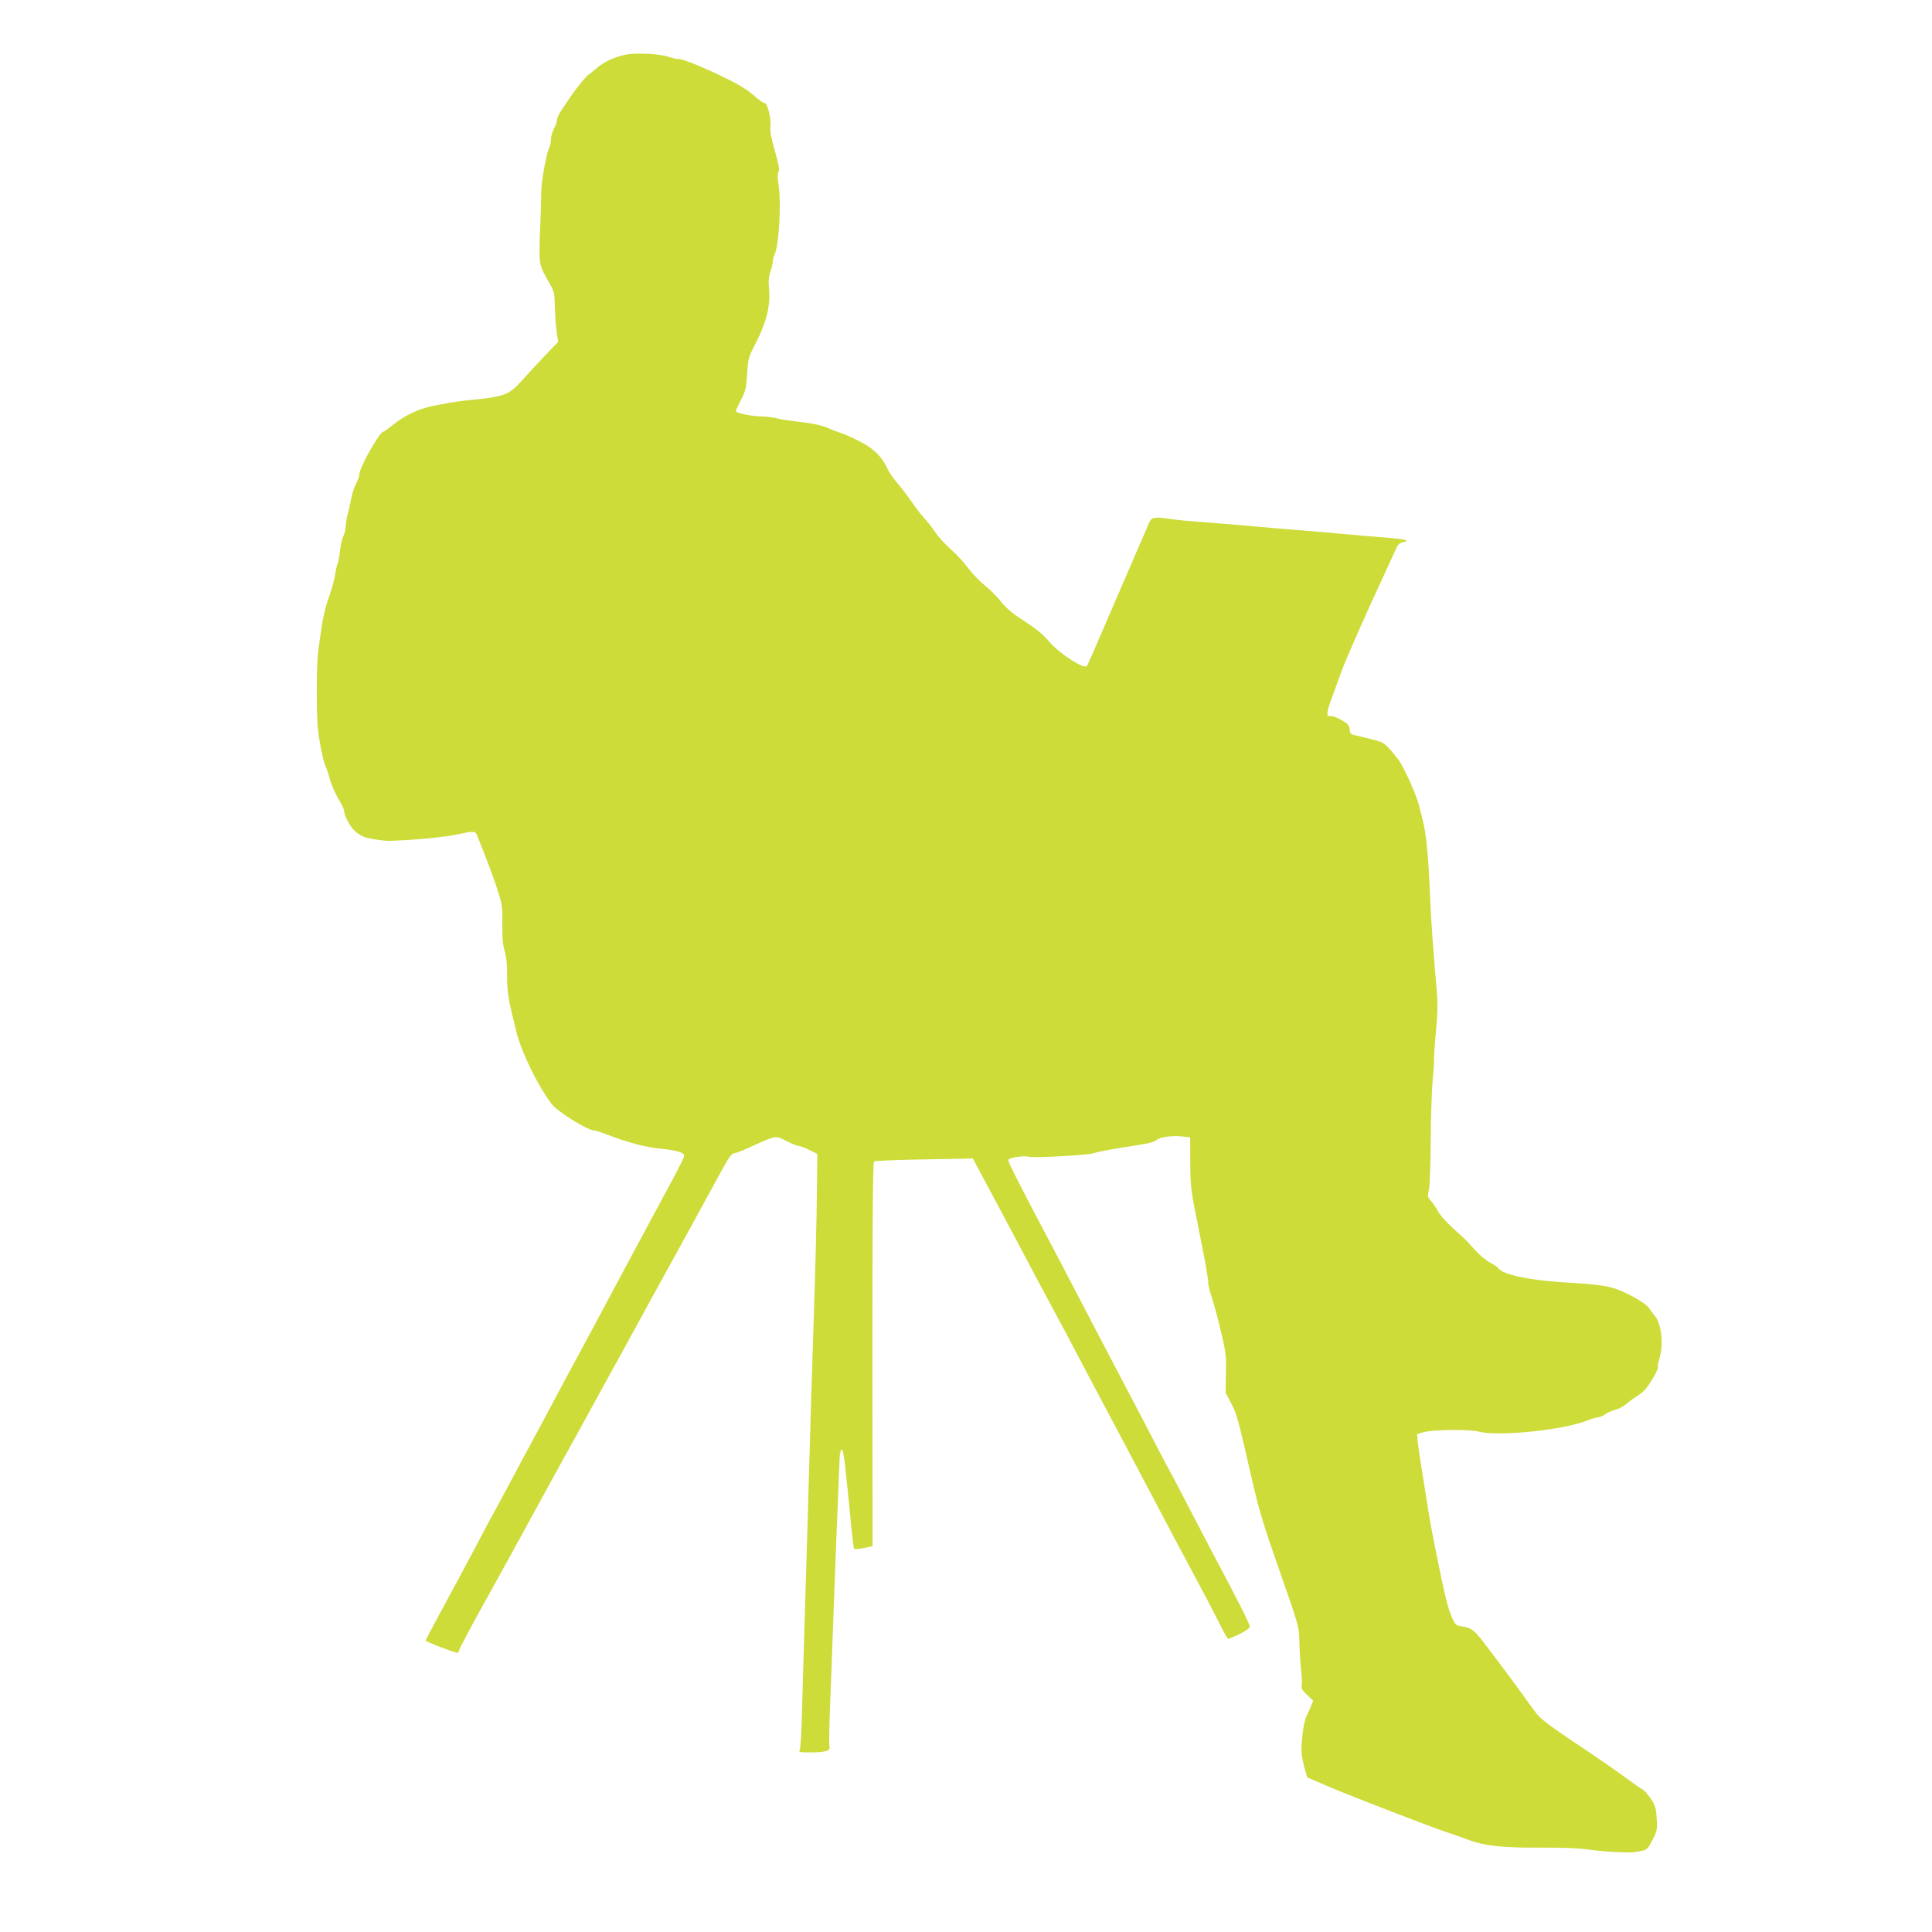 <?xml version="1.0" standalone="no"?>
<!DOCTYPE svg PUBLIC "-//W3C//DTD SVG 20010904//EN"
 "http://www.w3.org/TR/2001/REC-SVG-20010904/DTD/svg10.dtd">
<svg version="1.0" xmlns="http://www.w3.org/2000/svg"
 width="1280pt" height="1280pt" viewBox="0 0 1280 1280"
 preserveAspectRatio="xMidYMid meet">
<g transform="translate(0,1280) scale(0.1,-0.1)"
fill="#cddc39" stroke="none">
<path d="M4165 12441 c-73 -9 -165 -49 -215 -95 -20 -18 -44 -37 -52 -42 -8
-5 -36 -36 -62 -69 -43 -55 -57 -76 -123 -176 -13 -19 -23 -44 -23 -55 0 -10
-9 -36 -20 -57 -11 -20 -20 -53 -20 -72 0 -20 -7 -49 -15 -64 -17 -35 -49
-217 -49 -286 0 -27 -3 -141 -8 -252 -8 -224 -8 -226 55 -337 39 -67 41 -73
43 -170 2 -56 7 -130 12 -166 l10 -65 -77 -80 c-42 -44 -111 -119 -154 -166
-99 -111 -117 -117 -397 -144 -35 -3 -130 -20 -205 -35 -93 -19 -187 -64 -263
-126 -30 -24 -57 -44 -62 -44 -25 0 -160 -240 -160 -285 0 -11 -9 -38 -21 -59
-11 -21 -25 -62 -30 -90 -5 -28 -16 -76 -24 -106 -8 -30 -15 -69 -15 -88 0
-18 -6 -45 -14 -61 -8 -15 -18 -56 -22 -92 -4 -35 -11 -75 -16 -89 -6 -14 -14
-50 -18 -80 -5 -30 -20 -88 -35 -128 -28 -79 -42 -136 -55 -222 -4 -30 -13
-93 -20 -140 -12 -78 -15 -345 -6 -505 4 -70 37 -241 52 -270 6 -11 19 -49 29
-85 9 -36 35 -95 56 -131 22 -36 39 -72 39 -81 0 -31 38 -103 69 -132 17 -16
48 -36 68 -43 33 -11 137 -26 168 -24 6 0 51 3 100 5 118 6 267 22 330 35 123
26 133 26 144 0 45 -109 100 -253 132 -349 36 -110 38 -120 37 -240 -1 -92 3
-139 15 -179 12 -38 17 -90 17 -167 0 -112 6 -148 61 -369 36 -141 136 -347
232 -477 39 -53 240 -178 286 -178 7 0 47 -13 89 -29 143 -54 247 -81 352 -92
116 -12 157 -26 152 -52 -2 -9 -46 -97 -99 -195 -186 -344 -301 -559 -393
-732 -51 -96 -134 -251 -185 -345 -51 -93 -134 -249 -185 -345 -51 -96 -119
-222 -150 -280 -32 -58 -81 -150 -110 -205 -29 -55 -79 -147 -110 -205 -32
-58 -79 -145 -105 -195 -70 -134 -203 -381 -294 -549 -45 -82 -81 -152 -81
-155 0 -7 191 -81 208 -81 7 0 12 5 12 12 0 11 83 166 240 448 26 47 87 157
135 245 191 350 359 655 420 765 29 52 67 122 85 155 18 33 56 103 85 155 29
52 79 145 113 205 66 122 262 478 472 860 75 138 156 286 180 330 57 106 78
135 97 135 9 0 65 22 125 50 148 68 147 68 217 31 33 -17 68 -31 78 -32 10 0
43 -12 73 -27 l55 -27 -3 -270 c-1 -148 -11 -535 -22 -860 -11 -324 -24 -765
-30 -980 -6 -214 -17 -597 -25 -850 -8 -253 -17 -575 -21 -715 -3 -140 -10
-263 -15 -272 -9 -17 -3 -18 76 -18 94 0 130 12 120 38 -3 9 -1 126 4 261 6
136 15 388 21 561 9 257 33 873 43 1094 1 27 7 51 13 53 7 2 15 -35 23 -109 6
-62 16 -151 21 -198 5 -47 14 -143 21 -215 7 -71 15 -133 18 -136 3 -4 32 -2
64 5 l58 12 -1 1271 c0 921 3 1273 11 1278 6 4 117 9 247 12 131 2 275 5 322
6 l85 2 86 -160 c102 -191 244 -458 324 -610 32 -60 84 -157 115 -215 31 -58
83 -154 115 -215 78 -148 117 -223 368 -695 118 -223 240 -454 272 -515 32
-60 90 -171 130 -245 122 -227 197 -371 238 -453 21 -43 42 -77 46 -75 86 34
141 66 141 81 0 18 -73 162 -240 477 -42 80 -121 231 -175 335 -54 105 -101
195 -105 200 -4 6 -44 82 -90 170 -45 88 -129 248 -185 355 -164 312 -317 605
-390 745 -37 72 -109 209 -160 305 -180 341 -255 489 -255 504 0 16 104 32
138 22 28 -9 393 11 425 23 30 11 140 31 305 56 56 8 101 20 111 30 24 21 102
33 171 26 l55 -6 1 -170 c1 -166 3 -177 63 -475 34 -167 59 -310 56 -317 -2
-8 8 -53 24 -101 16 -48 44 -152 62 -232 31 -130 34 -158 31 -271 l-2 -126 36
-69 c38 -70 43 -89 144 -529 43 -185 76 -294 168 -555 139 -397 140 -398 141
-507 1 -48 6 -126 11 -172 5 -47 7 -95 4 -107 -5 -18 3 -32 35 -62 l41 -39
-15 -39 c-9 -21 -22 -50 -29 -64 -20 -36 -39 -193 -32 -253 4 -29 14 -75 22
-102 l15 -51 142 -61 c145 -62 674 -266 782 -302 33 -10 96 -33 140 -49 111
-42 232 -55 485 -53 141 1 249 -3 315 -13 87 -12 189 -19 275 -19 14 0 45 4
70 9 43 9 47 13 78 74 31 61 33 70 28 143 -4 68 -8 84 -40 131 -19 29 -44 57
-53 60 -10 4 -63 41 -118 82 -55 41 -201 142 -325 224 -157 105 -235 163 -257
193 -18 23 -65 87 -104 142 -40 55 -93 127 -118 160 -25 33 -77 103 -117 155
-76 101 -94 115 -160 125 -37 6 -43 11 -62 53 -12 26 -28 75 -37 109 -34 137
-106 494 -124 618 -7 44 -23 145 -36 225 -13 80 -27 173 -31 207 l-6 61 38 12
c59 19 309 22 372 5 131 -34 567 11 724 76 26 10 55 19 66 19 11 0 30 8 43 18
13 10 44 24 69 31 25 7 56 23 70 36 14 12 43 34 65 48 22 13 50 35 62 48 32
35 93 140 87 150 -3 5 2 32 11 61 28 95 12 231 -33 282 -10 12 -25 32 -34 46
-25 40 -169 119 -256 141 -49 13 -139 23 -247 29 -275 14 -471 53 -500 100 -4
6 -27 21 -53 35 -26 13 -72 52 -102 86 -30 34 -66 72 -79 83 -87 76 -149 140
-165 173 -11 21 -31 50 -45 66 -23 25 -24 30 -14 75 6 27 11 170 12 332 1 157
7 335 13 395 6 61 10 126 9 145 0 19 5 101 13 182 10 106 12 177 6 250 -24
272 -40 496 -45 627 -12 290 -25 426 -51 526 -9 33 -19 71 -22 85 -12 60 -101
259 -136 305 -65 85 -93 113 -128 123 -50 15 -109 29 -153 39 -36 7 -40 11
-43 41 -3 27 -11 37 -55 62 -29 17 -60 28 -70 26 -30 -7 -30 19 -2 96 15 40
46 127 70 193 24 66 113 271 197 455 85 184 161 350 169 368 9 23 23 35 42 39
57 12 22 21 -120 32 -82 6 -218 18 -303 26 -85 8 -218 19 -295 25 -77 6 -207
17 -290 25 -82 7 -220 19 -305 25 -85 6 -185 15 -222 21 -109 15 -126 13 -142
-18 -7 -16 -102 -235 -211 -488 -108 -253 -200 -464 -204 -468 -21 -22 -182
83 -248 160 -44 52 -84 85 -204 163 -49 32 -91 70 -118 105 -23 31 -71 78
-106 106 -35 28 -86 81 -113 118 -27 37 -80 94 -117 126 -37 33 -82 82 -99
110 -18 27 -50 68 -71 90 -20 22 -60 73 -87 113 -27 39 -69 95 -95 124 -25 29
-54 71 -64 94 -35 77 -90 132 -180 178 -46 24 -102 49 -124 56 -22 7 -60 21
-84 32 -48 21 -102 33 -231 48 -47 5 -101 14 -120 20 -19 5 -60 10 -90 11 -67
0 -175 22 -175 35 0 5 16 38 34 74 30 58 35 77 41 172 6 104 7 108 62 215 67
132 93 240 83 348 -5 52 -2 83 9 115 9 25 16 55 16 68 0 13 5 32 11 44 29 53
46 338 28 455 -9 60 -9 86 -1 95 8 10 2 46 -24 138 -26 91 -34 136 -30 163 8
45 -21 160 -38 154 -6 -2 -38 20 -71 50 -58 52 -146 100 -340 186 -88 38 -143
57 -168 57 -9 0 -36 6 -59 14 -54 18 -185 26 -263 17z"/>
</g>
</svg>
